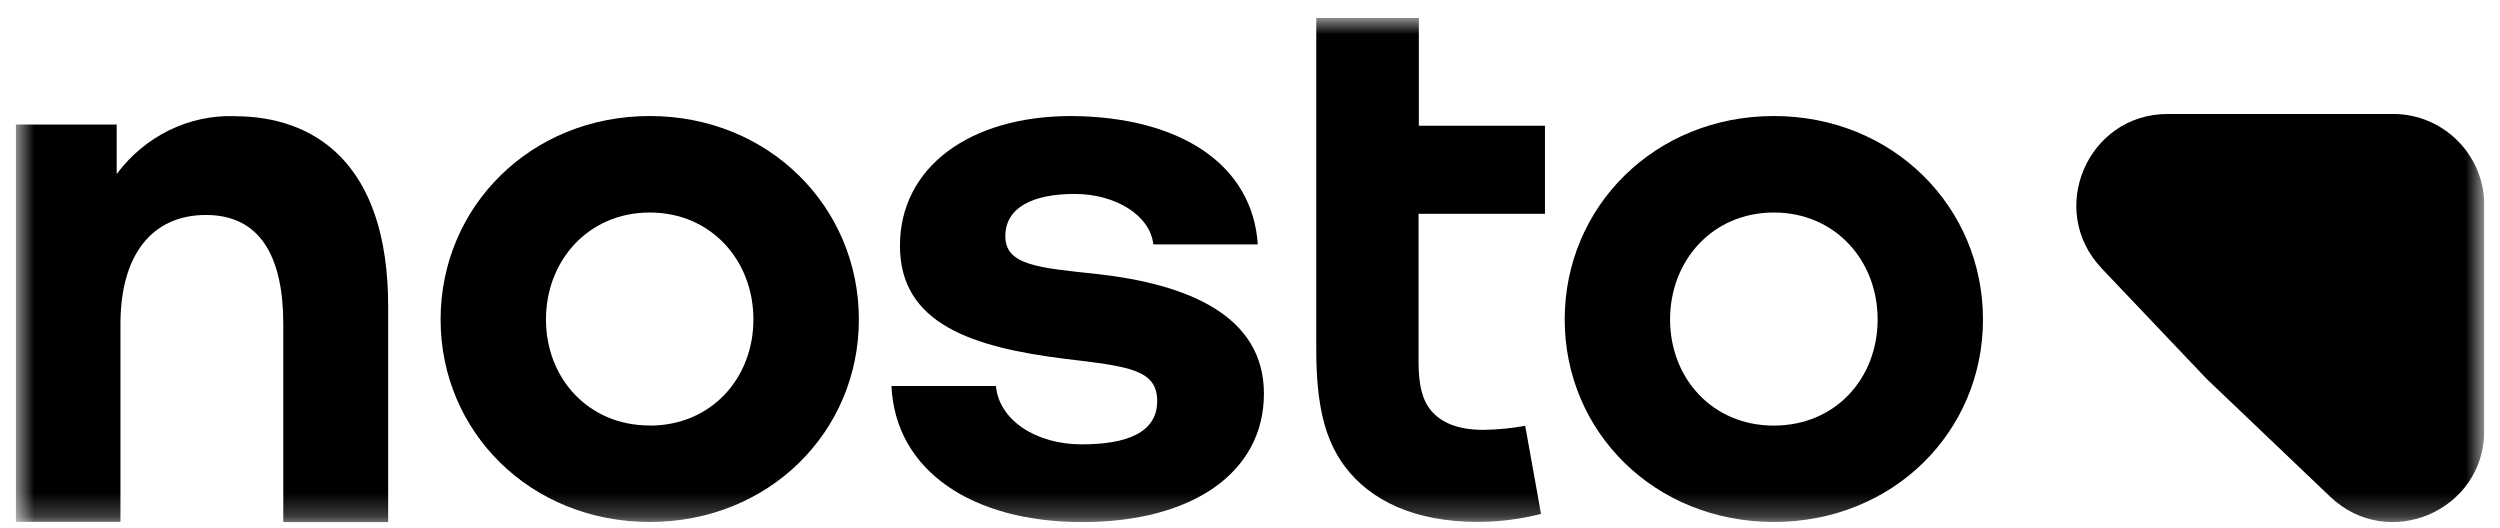 <svg xmlns="http://www.w3.org/2000/svg" fill="none" viewBox="0 0 109 23" height="23" width="109">
<g clip-path="url(#clip0_4381_9118)">
<mask height="23" width="109" y="0" x="0" maskUnits="userSpaceOnUse" style="mask-type:luminance" id="mask0_4381_9118">
<path fill="white" d="M108.316 0.776H0.684V22.771H108.316V0.776Z"></path>
</mask>
<g mask="url(#mask0_4381_9118)">
<path fill="black" d="M61.867 0.776H57.389V15.254C57.389 17.661 57.768 19.163 58.616 20.313C59.753 21.846 61.716 22.754 64.398 22.754C65.341 22.758 66.275 22.642 67.188 22.405L66.499 18.565C65.896 18.677 65.285 18.733 64.674 18.742C63.572 18.742 62.831 18.427 62.401 17.906C62.022 17.454 61.849 16.821 61.849 15.775V9.322H67.36V5.481H61.862V0.776H61.867Z"></path>
<path fill="black" d="M28.329 5.059C23.132 5.059 19.21 9.02 19.21 13.928C19.21 18.836 23.132 22.758 28.329 22.758C33.525 22.758 37.447 18.832 37.447 13.928C37.447 9.024 33.525 5.059 28.329 5.059ZM28.329 18.552C25.642 18.552 23.804 16.485 23.804 13.928C23.804 11.371 25.642 9.266 28.329 9.266C31.015 9.266 32.849 11.367 32.849 13.928C32.849 16.49 31.011 18.556 28.329 18.556V18.552Z"></path>
<path fill="black" d="M47.805 11.944C45.326 11.677 43.832 11.578 43.832 10.303C43.832 9.029 45.054 8.456 46.854 8.456C48.654 8.456 50.148 9.399 50.285 10.656H54.84C54.603 7.134 51.409 5.094 46.716 5.059C42.256 5.059 39.238 7.307 39.238 10.716C39.238 14.126 42.398 15.142 46.445 15.646C49.23 15.977 50.453 16.115 50.453 17.489C50.453 18.862 49.127 19.374 47.16 19.374C45.192 19.374 43.56 18.337 43.423 16.83H38.868C39.036 20.515 42.372 22.763 47.19 22.763C52.007 22.763 55.107 20.584 55.107 17.166C55.107 13.747 51.779 12.383 47.801 11.944H47.805Z"></path>
<path fill="black" d="M10.246 5.064C9.256 5.029 8.274 5.24 7.374 5.679C6.479 6.118 5.695 6.773 5.088 7.587V5.43H0.684V22.754H5.252V14.126C5.252 11.126 6.617 9.373 8.98 9.373C11.344 9.373 12.351 11.19 12.351 14.126V22.767H16.924V13.36C16.924 7.053 13.652 5.068 10.246 5.068V5.064Z"></path>
<path fill="black" d="M77.34 5.059C72.143 5.059 68.221 9.02 68.221 13.928C68.221 18.836 72.143 22.758 77.34 22.758C82.536 22.758 86.458 18.832 86.458 13.928C86.458 9.024 82.536 5.059 77.34 5.059ZM77.34 18.556C74.653 18.556 72.815 16.485 72.815 13.928C72.815 11.371 74.653 9.266 77.34 9.266C80.026 9.266 81.865 11.367 81.865 13.928C81.865 16.49 80.031 18.556 77.34 18.556Z"></path>
<path fill="black" d="M91.629 11.694C89.222 9.158 91.018 4.969 94.513 4.969H104.338C106.534 4.969 108.316 6.751 108.316 8.951V18.772C108.316 22.272 104.127 24.072 101.596 21.656L96.21 16.52L91.629 11.698V11.694Z"></path>
</g>
</g>
<defs>
<clipPath id="clip0_4381_9118">
<rect transform="translate(0.684 0.776)" fill="white" height="22" width="107.632"></rect>
</clipPath>
</defs>
</svg>

